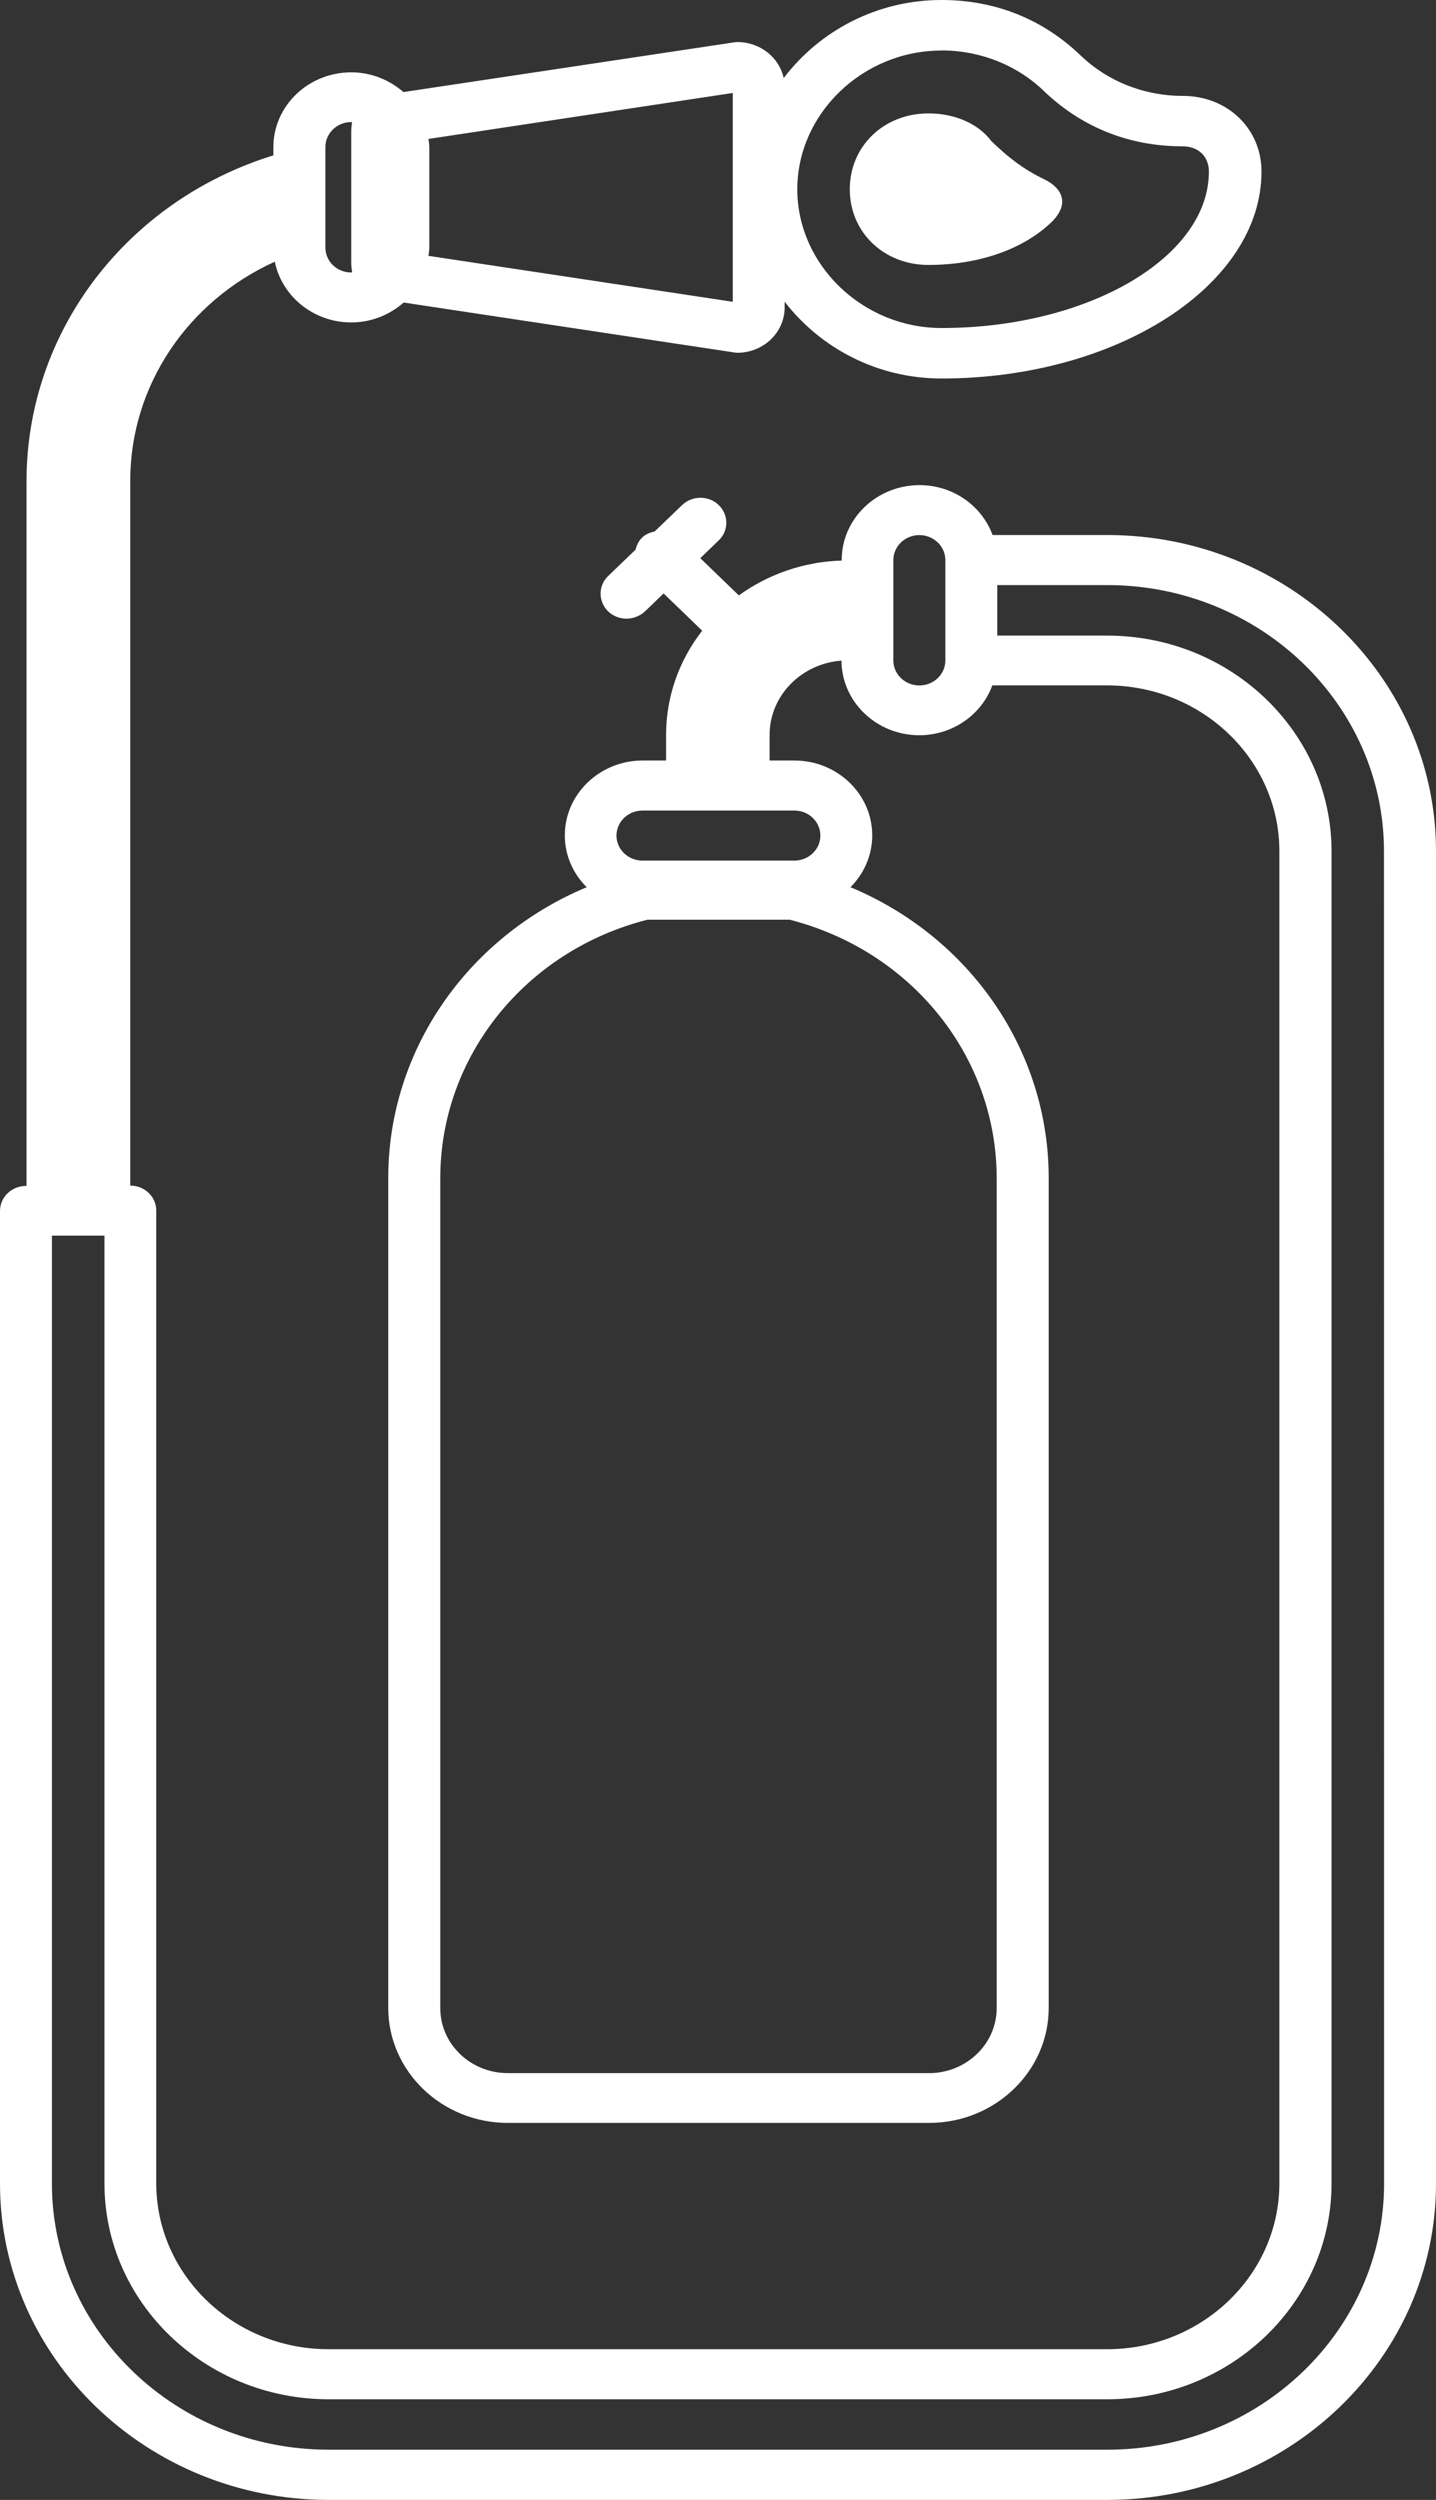 <svg xmlns="http://www.w3.org/2000/svg" width="27" height="47" viewBox="0 0 27 47" fill="none"><rect x="0" y="0" width="27" height="47" fill="#333333" stroke="none"/><path d="M17.455 4.981C18.391 4.981 19.23 4.696 19.774 4.173C19.872 4.079 19.972 3.935 19.972 3.794C19.972 3.604 19.825 3.463 19.628 3.368C19.234 3.178 18.938 2.943 18.642 2.655C18.394 2.324 17.952 2.132 17.458 2.132C16.619 2.132 15.978 2.748 15.978 3.556C15.975 4.363 16.617 4.981 17.455 4.981ZM20.821 10.059H18.663C18.46 9.511 17.924 9.121 17.289 9.121C16.482 9.121 15.826 9.752 15.826 10.529V10.539C15.102 10.56 14.436 10.802 13.892 11.194L13.167 10.494L13.514 10.159C13.704 9.977 13.704 9.68 13.514 9.496C13.325 9.312 13.016 9.313 12.825 9.496L12.31 9.991C12.223 10.011 12.139 10.043 12.073 10.107C12.008 10.17 11.97 10.251 11.95 10.334L11.435 10.829C11.245 11.012 11.245 11.309 11.435 11.495C11.53 11.586 11.657 11.631 11.779 11.631C11.905 11.631 12.028 11.584 12.127 11.495L12.477 11.157L13.203 11.858C12.775 12.406 12.524 13.084 12.524 13.819V14.298H12.083C11.276 14.298 10.62 14.93 10.62 15.706C10.62 16.085 10.777 16.427 11.031 16.68C8.793 17.616 7.3 19.745 7.3 22.148V37.749C7.3 38.942 8.308 39.912 9.548 39.912H17.469C18.709 39.912 19.718 38.942 19.718 37.749V22.148C19.718 19.742 18.228 17.614 15.991 16.68C16.244 16.427 16.4 16.082 16.4 15.706C16.4 14.93 15.744 14.298 14.936 14.298H14.47V13.819C14.47 13.079 15.066 12.477 15.821 12.42C15.826 13.195 16.48 13.823 17.284 13.823C17.92 13.823 18.458 13.43 18.658 12.886H20.816C22.601 12.886 24.055 14.284 24.055 16.002V41.048C24.055 42.768 22.601 44.167 20.816 44.167H6.177C4.392 44.167 2.938 42.768 2.938 41.048V22.76C2.938 22.5 2.72 22.29 2.449 22.29V9.038C2.449 7.247 3.533 5.661 5.167 4.92C5.299 5.569 5.893 6.062 6.604 6.062C6.985 6.062 7.327 5.918 7.59 5.688L13.791 6.624C13.817 6.629 13.843 6.632 13.865 6.632C14.354 6.632 14.753 6.251 14.753 5.781V5.672C15.43 6.548 16.498 7.116 17.703 7.116C21.006 7.116 23.719 5.361 23.719 3.226C23.719 2.418 23.079 1.803 22.239 1.803C21.498 1.803 20.811 1.518 20.318 1.043C19.628 0.379 18.74 0 17.703 0C16.49 0 15.412 0.577 14.735 1.468C14.653 1.082 14.294 0.791 13.865 0.791C13.839 0.791 13.817 0.794 13.791 0.798L7.586 1.731C7.324 1.504 6.982 1.36 6.604 1.36C5.796 1.36 5.14 1.991 5.14 2.768V2.921C2.387 3.772 0.499 6.231 0.499 9.044V22.296H0.489C0.219 22.296 0 22.507 0 22.767V41.054C0 44.331 2.771 47 6.181 47H20.819C24.226 47 27 44.331 27 41.054V16.003C27 12.726 24.229 10.059 20.821 10.059ZM17.703 0.948C18.441 0.948 19.134 1.233 19.624 1.708C20.314 2.372 21.202 2.751 22.236 2.751C22.532 2.751 22.73 2.941 22.73 3.226C22.73 4.838 20.461 6.167 17.703 6.167C16.223 6.167 14.991 4.982 14.991 3.559C14.991 2.135 16.223 0.95 17.703 0.95V0.948ZM13.778 5.674L8.056 4.81C8.061 4.758 8.072 4.708 8.072 4.654V2.768C8.072 2.715 8.062 2.664 8.056 2.612L13.778 1.748V5.674ZM6.118 2.765C6.118 2.505 6.337 2.295 6.604 2.295C6.608 2.295 6.613 2.298 6.62 2.298C6.61 2.355 6.604 2.418 6.604 2.493V4.923C6.604 4.995 6.612 5.06 6.62 5.118C6.615 5.118 6.61 5.123 6.604 5.123C6.333 5.123 6.118 4.913 6.118 4.653V2.765ZM18.74 22.152V37.754C18.74 38.427 18.169 38.976 17.469 38.976H9.548C8.846 38.976 8.278 38.427 8.278 37.754V22.152C8.278 19.866 9.877 17.874 12.173 17.291H14.846C17.141 17.876 18.74 19.866 18.74 22.152ZM15.425 15.71C15.425 15.969 15.206 16.18 14.936 16.18H12.08C11.81 16.18 11.591 15.969 11.591 15.71C11.591 15.45 11.81 15.239 12.08 15.239H14.939C15.206 15.239 15.425 15.45 15.425 15.71ZM17.286 12.887C17.016 12.887 16.797 12.677 16.797 12.417V10.531C16.797 10.271 17.016 10.06 17.286 10.06C17.556 10.06 17.775 10.271 17.775 10.531V12.417C17.775 12.677 17.556 12.887 17.286 12.887ZM26.024 41.051C26.024 43.811 23.69 46.056 20.821 46.056H6.179C3.31 46.056 0.976 43.811 0.976 41.051V23.231H1.964V41.051C1.964 43.288 3.855 45.108 6.181 45.108H20.819C23.145 45.108 25.036 43.288 25.036 41.051V16.005C25.036 13.768 23.145 11.95 20.819 11.95H18.751V11H20.819C23.689 11 26.022 13.245 26.022 16.005L26.024 41.051Z" fill="white"></path></svg>